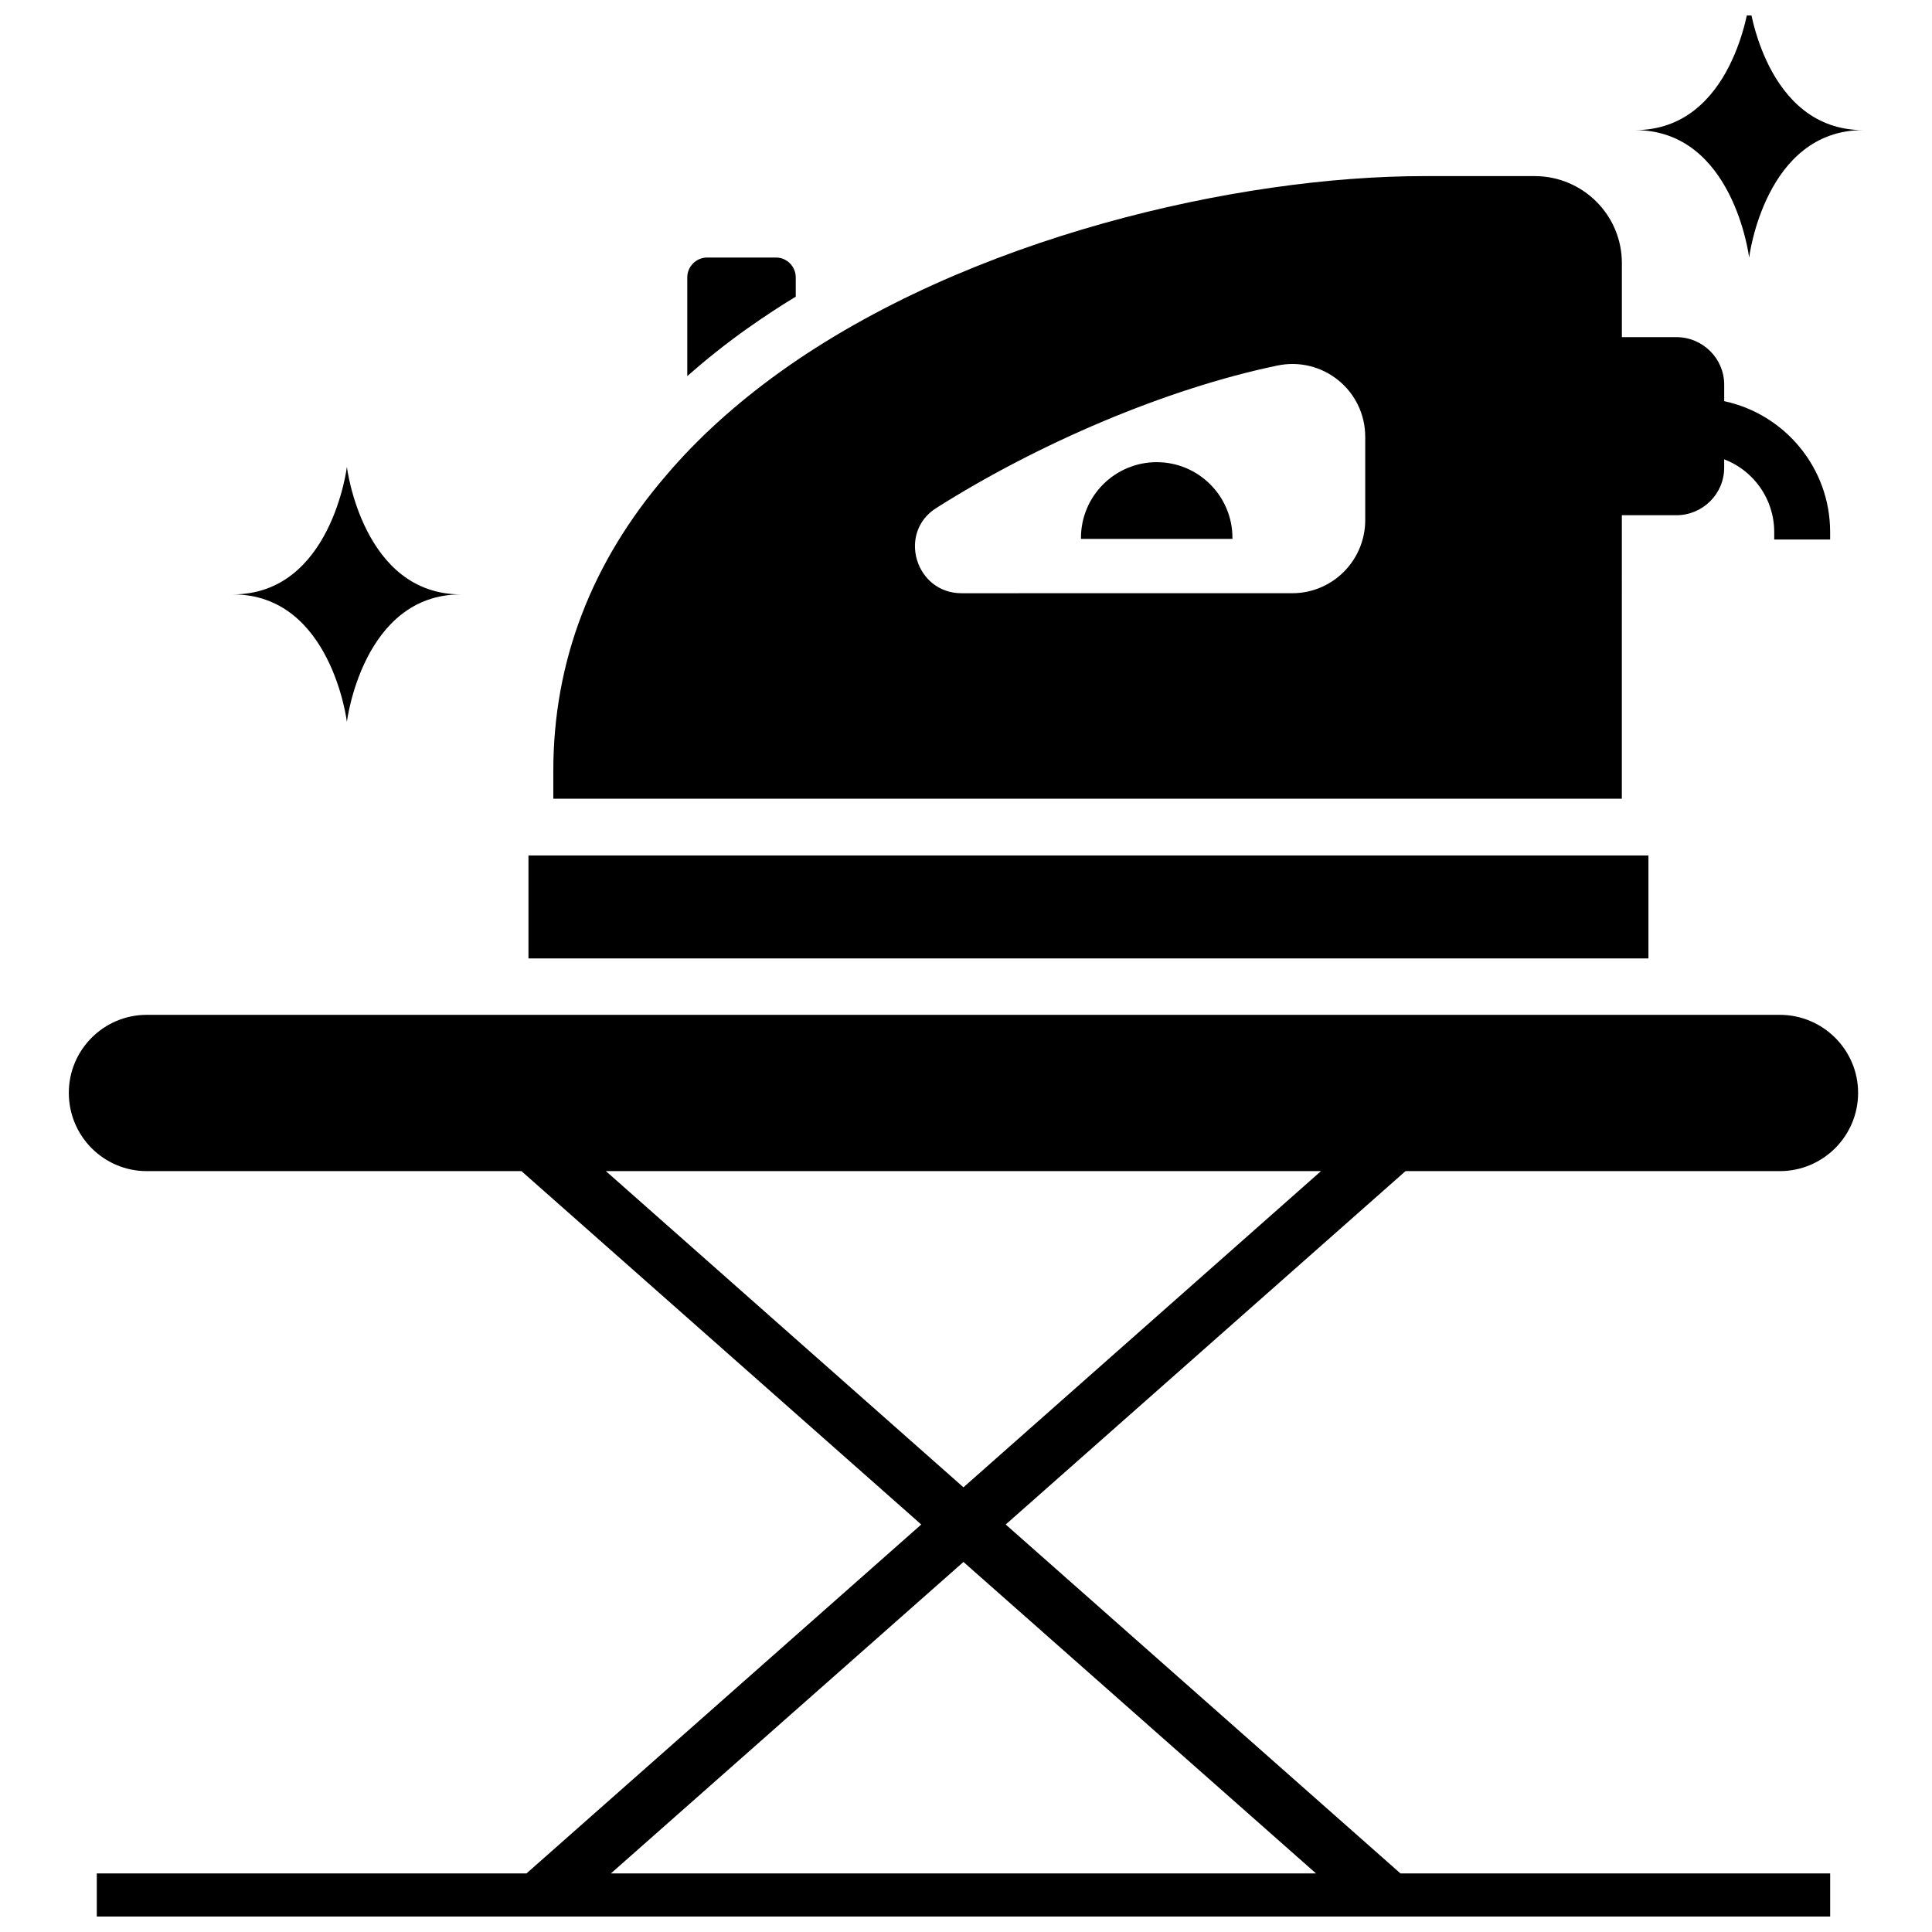 <?xml version="1.0" encoding="UTF-8"?>
<!-- Uploaded to: ICON Repo, www.iconrepo.com, Generator: ICON Repo Mixer Tools -->
<svg width="800px" height="800px" version="1.1" viewBox="144 144 512 512" xmlns="http://www.w3.org/2000/svg">
 <defs>
  <clipPath id="b">
   <path d="m162 412h475v239.9h-475z"/>
  </clipPath>
  <clipPath id="a">
   <path d="m577 148.09h61v64.906h-61z"/>
  </clipPath>
 </defs>
 <g clip-path="url(#b)">
  <path d="m615.67 454.36c11.41 0 20.746-9.262 20.746-20.746 0-11.41-9.336-20.672-20.746-20.672h-432.76c-11.41 0-20.672 9.262-20.672 20.672 0 11.484 9.262 20.746 20.672 20.746h99.281l105.95 93.648-104.61 92.465h-113.88v14.816h459.36v-14.816h-113.88l-104.61-92.465 105.95-93.648zm-122.92 186.11h-186.85l93.426-82.535zm-93.426-102.32-94.762-83.797h189.52z"/>
 </g>
 <path d="m470.61 286.55v0.266h-40.141v-0.266c0-11.086 8.984-20.07 20.07-20.07 11.082 0.004 20.07 8.988 20.07 20.07z"/>
 <path d="m600.93 250.31v-4.371c0-6.965-5.703-12.594-12.668-12.594h-14.449v-19.633c0-12.742-10.371-23.043-23.117-23.043h-29.34c-48.973 0-120.77 16.078-170.78 52.012-11.633 8.371-21.781 17.559-30.008 27.266-19.855 23.043-29.934 49.418-29.934 78.312v7.41h283.17l0.004-75.129h14.449c6.965 0 12.668-5.633 12.668-12.594v-2.227c7.781 2.965 13.262 10.52 13.262 19.262v2h14.816v-2c0.004-17.039-12.074-31.262-28.078-34.672zm-95.129 31.488c0 10.742-8.668 19.41-19.336 19.41l-87.652 0.004c-12.227 0-17.039-16.078-6.668-22.598 27.043-17.113 60.828-31.562 90.242-37.711 12.078-2.594 23.414 6.519 23.414 18.895z"/>
 <path d="m354.88 217.51v5.113c-4.445 2.668-8.742 5.559-12.965 8.52-5.633 4-10.891 8.223-15.781 12.52v-26.152c0-2.891 2.371-5.262 5.262-5.262h18.301c2.812 0 5.184 2.371 5.184 5.262z"/>
 <path d="m205.71 301.52c26.07 0 30.219-33.773 30.219-33.773s4.148 33.773 30.219 33.773c-26.07 0-30.219 33.773-30.219 33.773s-4.144-33.773-30.219-33.773z"/>
 <g clip-path="url(#a)">
  <path d="m577.32 178.48c26.07 0 30.219-33.773 30.219-33.773s4.148 33.773 30.219 33.773c-26.07 0-30.219 33.773-30.219 33.773s-4.148-33.773-30.219-33.773z"/>
 </g>
 <path d="m284.05 370.71v27.285h296.73c0.039 0 0.074-0.031 0.074-0.074v-27.211z"/>
</svg>